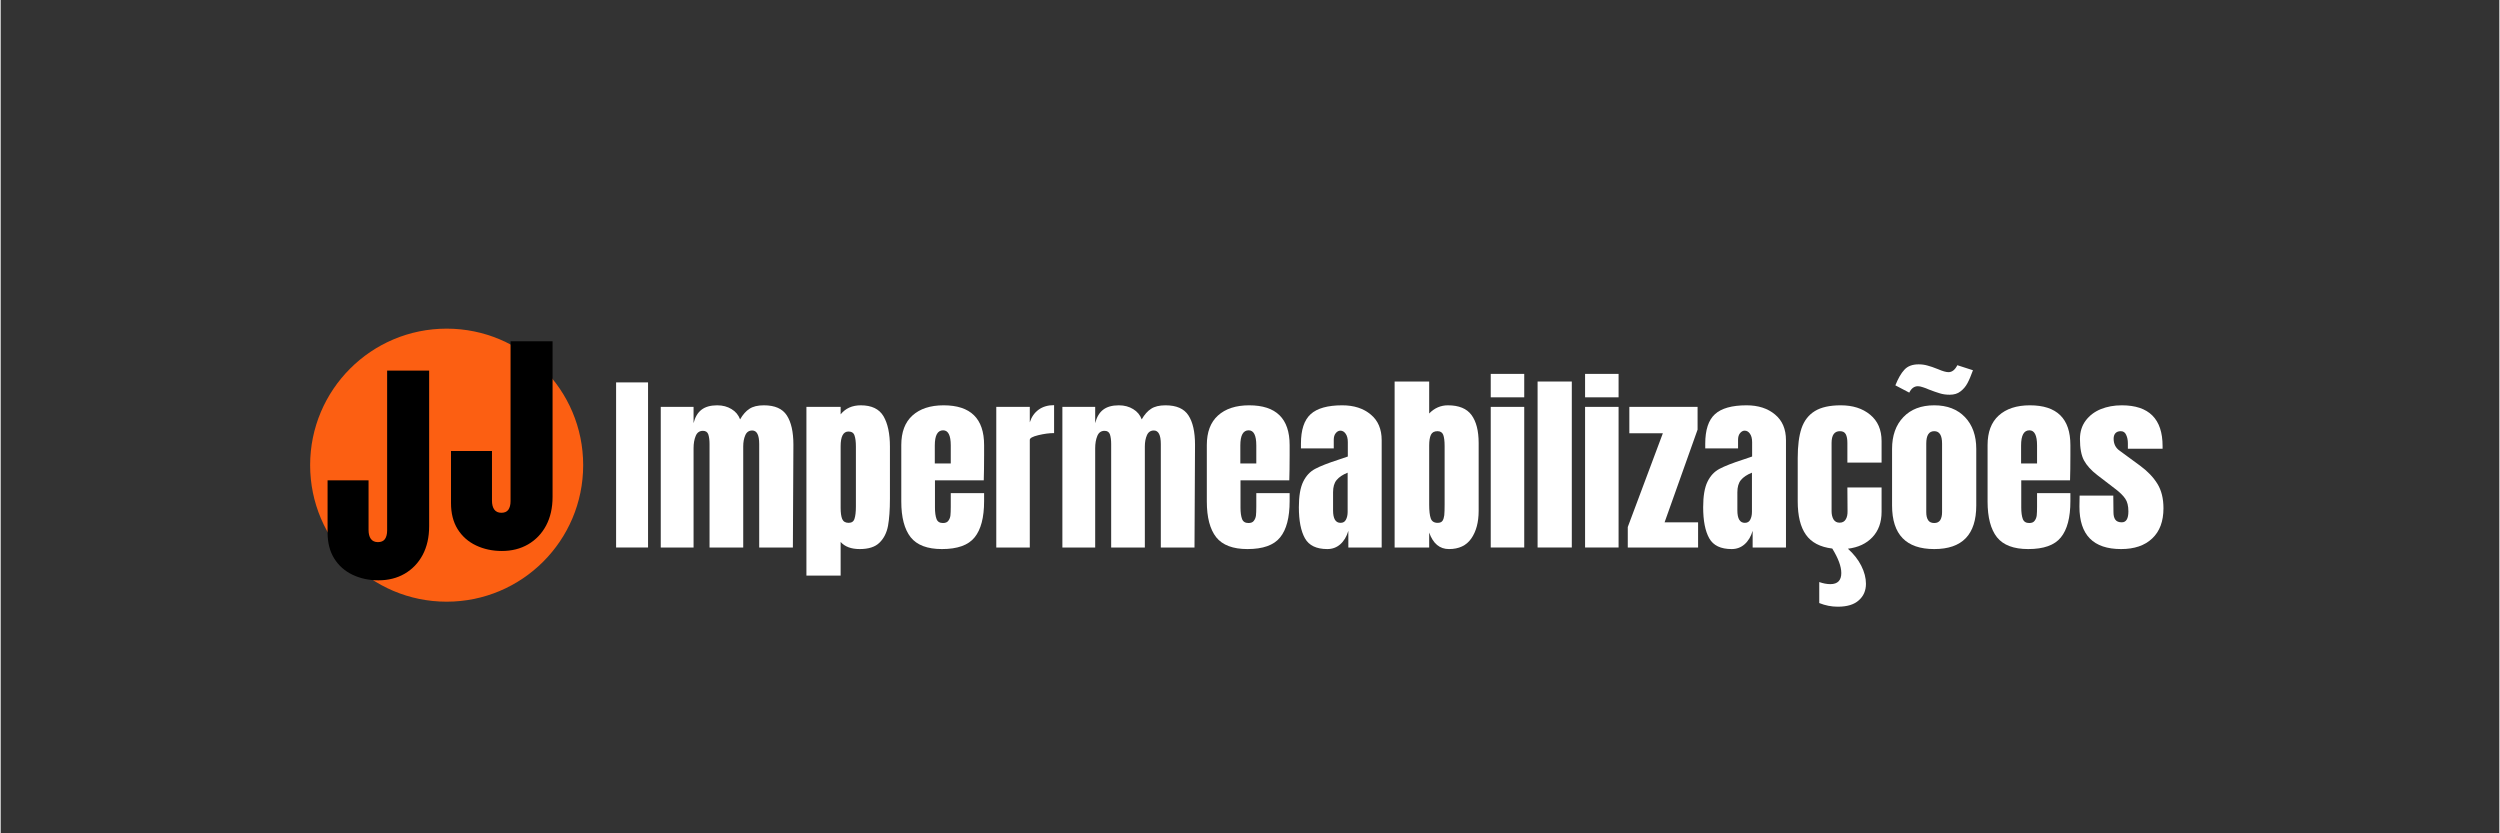<svg xmlns="http://www.w3.org/2000/svg" xmlns:xlink="http://www.w3.org/1999/xlink" width="300" zoomAndPan="magnify" viewBox="0 0 224.88 75" height="100" preserveAspectRatio="xMidYMid meet" version="1.0"><rect x="0" y="0" width="224.88" height="75" fill="#333333" stroke="none"/><defs><g/><clipPath id="6e440b7c26"><path d="M 27.852 29.578 L 52.426 29.578 L 52.426 54.152 L 27.852 54.152 Z M 27.852 29.578 " clip-rule="nonzero"/></clipPath><clipPath id="2e3c489b6b"><path d="M 40.137 29.578 C 33.352 29.578 27.852 35.078 27.852 41.863 C 27.852 48.648 33.352 54.152 40.137 54.152 C 46.926 54.152 52.426 48.648 52.426 41.863 C 52.426 35.078 46.926 29.578 40.137 29.578 Z M 40.137 29.578 " clip-rule="nonzero"/></clipPath><clipPath id="2ccf1b6429"><path d="M 0.852 0.578 L 25.426 0.578 L 25.426 25.152 L 0.852 25.152 Z M 0.852 0.578 " clip-rule="nonzero"/></clipPath><clipPath id="bf8eeacc80"><path d="M 13.137 0.578 C 6.352 0.578 0.852 6.078 0.852 12.863 C 0.852 19.648 6.352 25.152 13.137 25.152 C 19.926 25.152 25.426 19.648 25.426 12.863 C 25.426 6.078 19.926 0.578 13.137 0.578 Z M 13.137 0.578 " clip-rule="nonzero"/></clipPath><clipPath id="db7ac093d6"><rect x="0" width="26" y="0" height="26"/></clipPath><clipPath id="d8ab2c167f"><rect x="0" width="22" y="0" height="33"/></clipPath><clipPath id="ec6e54c3f9"><rect x="0" width="22" y="0" height="34"/></clipPath><clipPath id="1b77800d2e"><rect x="0" width="147" y="0" height="27"/></clipPath></defs><g clip-path="url(#6e440b7c26)"><g clip-path="url(#2e3c489b6b)"><g transform="matrix(1, 0, 0, 1, 27, 29)"><g clip-path="url(#db7ac093d6)"><g clip-path="url(#2ccf1b6429)"><g clip-path="url(#bf8eeacc80)"><path fill="#fc5f12" d="M 0.852 0.578 L 25.426 0.578 L 25.426 25.152 L 0.852 25.152 Z M 0.852 0.578 " fill-opacity="1" fill-rule="nonzero"/></g></g></g></g></g></g><g transform="matrix(1, 0, 0, 1, 39, 24)"><g clip-path="url(#d8ab2c167f)"><g fill="#000000" fill-opacity="1"><g transform="translate(1.124, 25.416)"><g><path d="M 4.984 0.172 C 4.129 0.172 3.352 0.004 2.656 -0.328 C 1.957 -0.66 1.406 -1.148 1 -1.797 C 0.602 -2.441 0.406 -3.223 0.406 -4.141 L 0.406 -8.828 L 4.094 -8.828 L 4.094 -4.359 C 4.094 -4.023 4.16 -3.758 4.297 -3.562 C 4.441 -3.363 4.656 -3.266 4.938 -3.266 C 5.219 -3.266 5.426 -3.352 5.562 -3.531 C 5.695 -3.719 5.766 -3.977 5.766 -4.312 L 5.766 -18.703 L 9.547 -18.703 L 9.547 -4.688 C 9.547 -3.707 9.352 -2.852 8.969 -2.125 C 8.582 -1.395 8.039 -0.828 7.344 -0.422 C 6.656 -0.023 5.867 0.172 4.984 0.172 Z M 4.984 0.172 "/></g></g></g><g fill="#000000" fill-opacity="1"><g transform="translate(11.287, 25.416)"><g/></g></g><g fill="#000000" fill-opacity="1"><g transform="translate(16.383, 25.416)"><g/></g></g></g></g><g transform="matrix(1, 0, 0, 1, 28, 26)"><g clip-path="url(#ec6e54c3f9)"><g fill="#000000" fill-opacity="1"><g transform="translate(1.016, 26.057)"><g><path d="M 4.984 0.172 C 4.129 0.172 3.352 0.004 2.656 -0.328 C 1.957 -0.66 1.406 -1.148 1 -1.797 C 0.602 -2.441 0.406 -3.223 0.406 -4.141 L 0.406 -8.828 L 4.094 -8.828 L 4.094 -4.359 C 4.094 -4.023 4.16 -3.758 4.297 -3.562 C 4.441 -3.363 4.656 -3.266 4.938 -3.266 C 5.219 -3.266 5.426 -3.352 5.562 -3.531 C 5.695 -3.719 5.766 -3.977 5.766 -4.312 L 5.766 -18.703 L 9.547 -18.703 L 9.547 -4.688 C 9.547 -3.707 9.352 -2.852 8.969 -2.125 C 8.582 -1.395 8.039 -0.828 7.344 -0.422 C 6.656 -0.023 5.867 0.172 4.984 0.172 Z M 4.984 0.172 "/></g></g></g><g fill="#000000" fill-opacity="1"><g transform="translate(11.179, 26.057)"><g/></g></g><g fill="#000000" fill-opacity="1"><g transform="translate(16.275, 26.057)"><g/></g></g></g></g><g transform="matrix(1, 0, 0, 1, 53, 29)"><g clip-path="url(#1b77800d2e)"><g fill="#ffffff" fill-opacity="1"><g transform="translate(1.873, 20.275)"><g><path d="M 0.516 0 L 0.516 -14.859 L 3.391 -14.859 L 3.391 0 Z M 0.516 0 "/></g></g></g><g fill="#ffffff" fill-opacity="1"><g transform="translate(5.799, 20.275)"><g><path d="M 0.609 -12.656 L 3.562 -12.656 L 3.562 -11.188 C 3.695 -11.727 3.93 -12.129 4.266 -12.391 C 4.609 -12.66 5.082 -12.797 5.688 -12.797 C 6.188 -12.797 6.617 -12.68 6.984 -12.453 C 7.348 -12.234 7.602 -11.926 7.75 -11.531 C 8 -11.969 8.281 -12.285 8.594 -12.484 C 8.906 -12.691 9.336 -12.797 9.891 -12.797 C 10.879 -12.797 11.566 -12.492 11.953 -11.891 C 12.348 -11.285 12.547 -10.406 12.547 -9.25 L 12.5 0 L 9.469 0 L 9.469 -9.312 C 9.469 -10.125 9.258 -10.531 8.844 -10.531 C 8.551 -10.531 8.344 -10.391 8.219 -10.109 C 8.094 -9.828 8.031 -9.488 8.031 -9.094 L 8.031 0 L 5 0 L 5 -9.312 C 5 -9.664 4.961 -9.953 4.891 -10.172 C 4.816 -10.391 4.656 -10.5 4.406 -10.5 C 4.094 -10.5 3.875 -10.344 3.75 -10.031 C 3.625 -9.727 3.562 -9.363 3.562 -8.938 L 3.562 0 L 0.609 0 Z M 0.609 -12.656 "/></g></g></g><g fill="#ffffff" fill-opacity="1"><g transform="translate(18.909, 20.275)"><g><path d="M 0.609 -12.656 L 3.688 -12.656 L 3.688 -11.984 C 4.125 -12.523 4.727 -12.797 5.5 -12.797 C 6.477 -12.797 7.16 -12.469 7.547 -11.812 C 7.93 -11.156 8.125 -10.242 8.125 -9.078 L 8.125 -4.391 C 8.125 -3.398 8.066 -2.586 7.953 -1.953 C 7.836 -1.328 7.582 -0.82 7.188 -0.438 C 6.801 -0.051 6.207 0.141 5.406 0.141 C 4.645 0.141 4.07 -0.07 3.688 -0.5 L 3.688 2.531 L 0.609 2.531 Z M 4.406 -2.219 C 4.688 -2.219 4.863 -2.344 4.938 -2.594 C 5.02 -2.844 5.062 -3.211 5.062 -3.703 L 5.062 -9.078 C 5.062 -9.516 5.02 -9.848 4.938 -10.078 C 4.863 -10.316 4.68 -10.438 4.391 -10.438 C 3.922 -10.438 3.688 -9.992 3.688 -9.109 L 3.688 -3.562 C 3.688 -3.133 3.734 -2.801 3.828 -2.562 C 3.93 -2.332 4.125 -2.219 4.406 -2.219 Z M 4.406 -2.219 "/></g></g></g><g fill="#ffffff" fill-opacity="1"><g transform="translate(27.556, 20.275)"><g><path d="M 4.156 0.141 C 2.852 0.141 1.914 -0.211 1.344 -0.922 C 0.781 -1.641 0.5 -2.711 0.5 -4.141 L 0.5 -9.219 C 0.5 -10.383 0.832 -11.27 1.5 -11.875 C 2.176 -12.488 3.113 -12.797 4.312 -12.797 C 6.738 -12.797 7.953 -11.602 7.953 -9.219 L 7.953 -8.297 C 7.953 -7.379 7.941 -6.629 7.922 -6.047 L 3.531 -6.047 L 3.531 -3.594 C 3.531 -3.156 3.578 -2.812 3.672 -2.562 C 3.766 -2.32 3.957 -2.203 4.25 -2.203 C 4.477 -2.203 4.641 -2.27 4.734 -2.406 C 4.836 -2.539 4.898 -2.695 4.922 -2.875 C 4.941 -3.051 4.953 -3.316 4.953 -3.672 L 4.953 -4.891 L 7.953 -4.891 L 7.953 -4.172 C 7.953 -2.691 7.664 -1.602 7.094 -0.906 C 6.531 -0.207 5.551 0.141 4.156 0.141 Z M 4.953 -7.562 L 4.953 -9.188 C 4.953 -10.094 4.723 -10.547 4.266 -10.547 C 3.766 -10.547 3.516 -10.094 3.516 -9.188 L 3.516 -7.562 Z M 4.953 -7.562 "/></g></g></g><g fill="#ffffff" fill-opacity="1"><g transform="translate(35.996, 20.275)"><g><path d="M 0.609 -12.656 L 3.625 -12.656 L 3.625 -11.266 C 3.781 -11.754 4.047 -12.133 4.422 -12.406 C 4.797 -12.676 5.258 -12.812 5.812 -12.812 L 5.812 -10.297 C 5.383 -10.297 4.91 -10.234 4.391 -10.109 C 3.879 -9.984 3.625 -9.844 3.625 -9.688 L 3.625 0 L 0.609 0 Z M 0.609 -12.656 "/></g></g></g><g fill="#ffffff" fill-opacity="1"><g transform="translate(41.945, 20.275)"><g><path d="M 0.609 -12.656 L 3.562 -12.656 L 3.562 -11.188 C 3.695 -11.727 3.93 -12.129 4.266 -12.391 C 4.609 -12.66 5.082 -12.797 5.688 -12.797 C 6.188 -12.797 6.617 -12.68 6.984 -12.453 C 7.348 -12.234 7.602 -11.926 7.75 -11.531 C 8 -11.969 8.281 -12.285 8.594 -12.484 C 8.906 -12.691 9.336 -12.797 9.891 -12.797 C 10.879 -12.797 11.566 -12.492 11.953 -11.891 C 12.348 -11.285 12.547 -10.406 12.547 -9.25 L 12.5 0 L 9.469 0 L 9.469 -9.312 C 9.469 -10.125 9.258 -10.531 8.844 -10.531 C 8.551 -10.531 8.344 -10.391 8.219 -10.109 C 8.094 -9.828 8.031 -9.488 8.031 -9.094 L 8.031 0 L 5 0 L 5 -9.312 C 5 -9.664 4.961 -9.953 4.891 -10.172 C 4.816 -10.391 4.656 -10.5 4.406 -10.5 C 4.094 -10.5 3.875 -10.344 3.75 -10.031 C 3.625 -9.727 3.562 -9.363 3.562 -8.938 L 3.562 0 L 0.609 0 Z M 0.609 -12.656 "/></g></g></g><g fill="#ffffff" fill-opacity="1"><g transform="translate(55.054, 20.275)"><g><path d="M 4.156 0.141 C 2.852 0.141 1.914 -0.211 1.344 -0.922 C 0.781 -1.641 0.5 -2.711 0.5 -4.141 L 0.5 -9.219 C 0.5 -10.383 0.832 -11.27 1.5 -11.875 C 2.176 -12.488 3.113 -12.797 4.312 -12.797 C 6.738 -12.797 7.953 -11.602 7.953 -9.219 L 7.953 -8.297 C 7.953 -7.379 7.941 -6.629 7.922 -6.047 L 3.531 -6.047 L 3.531 -3.594 C 3.531 -3.156 3.578 -2.812 3.672 -2.562 C 3.766 -2.32 3.957 -2.203 4.25 -2.203 C 4.477 -2.203 4.641 -2.27 4.734 -2.406 C 4.836 -2.539 4.898 -2.695 4.922 -2.875 C 4.941 -3.051 4.953 -3.316 4.953 -3.672 L 4.953 -4.891 L 7.953 -4.891 L 7.953 -4.172 C 7.953 -2.691 7.664 -1.602 7.094 -0.906 C 6.531 -0.207 5.551 0.141 4.156 0.141 Z M 4.953 -7.562 L 4.953 -9.188 C 4.953 -10.094 4.723 -10.547 4.266 -10.547 C 3.766 -10.547 3.516 -10.094 3.516 -9.188 L 3.516 -7.562 Z M 4.953 -7.562 "/></g></g></g><g fill="#ffffff" fill-opacity="1"><g transform="translate(63.494, 20.275)"><g><path d="M 2.906 0.141 C 1.926 0.141 1.254 -0.18 0.891 -0.828 C 0.523 -1.484 0.344 -2.414 0.344 -3.625 C 0.344 -4.625 0.473 -5.391 0.734 -5.922 C 0.992 -6.453 1.352 -6.836 1.812 -7.078 C 2.281 -7.328 2.984 -7.602 3.922 -7.906 L 4.75 -8.188 L 4.75 -9.484 C 4.75 -9.816 4.68 -10.07 4.547 -10.25 C 4.422 -10.426 4.266 -10.516 4.078 -10.516 C 3.922 -10.516 3.781 -10.438 3.656 -10.281 C 3.539 -10.133 3.484 -9.938 3.484 -9.688 L 3.484 -8.922 L 0.531 -8.922 L 0.531 -9.344 C 0.531 -10.582 0.82 -11.469 1.406 -12 C 1.988 -12.531 2.938 -12.797 4.25 -12.797 C 5.301 -12.797 6.156 -12.52 6.812 -11.969 C 7.469 -11.426 7.797 -10.656 7.797 -9.656 L 7.797 0 L 4.797 0 L 4.797 -1.5 C 4.641 -0.977 4.395 -0.57 4.062 -0.281 C 3.738 0 3.352 0.141 2.906 0.141 Z M 4.094 -2.219 C 4.32 -2.219 4.484 -2.312 4.578 -2.5 C 4.68 -2.688 4.734 -2.922 4.734 -3.203 L 4.734 -6.734 C 4.285 -6.555 3.953 -6.332 3.734 -6.062 C 3.523 -5.801 3.422 -5.438 3.422 -4.969 L 3.422 -3.344 C 3.422 -2.594 3.645 -2.219 4.094 -2.219 Z M 4.094 -2.219 "/></g></g></g><g fill="#ffffff" fill-opacity="1"><g transform="translate(71.847, 20.275)"><g><path d="M 5.5 0.141 C 4.664 0.141 4.07 -0.352 3.719 -1.344 L 3.719 0 L 0.609 0 L 0.609 -14.938 L 3.719 -14.938 L 3.719 -12.062 C 4.195 -12.551 4.758 -12.797 5.406 -12.797 C 6.395 -12.797 7.102 -12.504 7.531 -11.922 C 7.957 -11.336 8.172 -10.5 8.172 -9.406 L 8.172 -3.297 C 8.172 -2.266 7.945 -1.43 7.5 -0.797 C 7.062 -0.172 6.395 0.141 5.5 0.141 Z M 4.484 -2.219 C 4.691 -2.219 4.836 -2.281 4.922 -2.406 C 5.004 -2.539 5.055 -2.707 5.078 -2.906 C 5.098 -3.113 5.109 -3.43 5.109 -3.859 L 5.109 -9.125 C 5.109 -9.582 5.066 -9.922 4.984 -10.141 C 4.898 -10.359 4.727 -10.469 4.469 -10.469 C 4.176 -10.469 3.977 -10.359 3.875 -10.141 C 3.77 -9.922 3.719 -9.598 3.719 -9.172 L 3.719 -3.859 C 3.719 -3.305 3.766 -2.895 3.859 -2.625 C 3.953 -2.352 4.16 -2.219 4.484 -2.219 Z M 4.484 -2.219 "/></g></g></g><g fill="#ffffff" fill-opacity="1"><g transform="translate(80.512, 20.275)"><g><path d="M 0.594 -13.516 L 0.594 -15.625 L 3.609 -15.625 L 3.609 -13.516 Z M 0.594 0 L 0.594 -12.656 L 3.609 -12.656 L 3.609 0 Z M 0.594 0 "/></g></g></g><g fill="#ffffff" fill-opacity="1"><g transform="translate(84.714, 20.275)"><g><path d="M 0.609 0 L 0.609 -14.938 L 3.688 -14.938 L 3.688 0 Z M 0.609 0 "/></g></g></g><g fill="#ffffff" fill-opacity="1"><g transform="translate(89.003, 20.275)"><g><path d="M 0.594 -13.516 L 0.594 -15.625 L 3.609 -15.625 L 3.609 -13.516 Z M 0.594 0 L 0.594 -12.656 L 3.609 -12.656 L 3.609 0 Z M 0.594 0 "/></g></g></g><g fill="#ffffff" fill-opacity="1"><g transform="translate(93.206, 20.275)"><g><path d="M 0.234 0 L 0.234 -1.844 L 3.391 -10.281 L 0.375 -10.281 L 0.375 -12.656 L 6.516 -12.656 L 6.516 -10.609 L 3.547 -2.266 L 6.562 -2.266 L 6.562 0 Z M 0.234 0 "/></g></g></g><g fill="#ffffff" fill-opacity="1"><g transform="translate(99.881, 20.275)"><g><path d="M 2.906 0.141 C 1.926 0.141 1.254 -0.18 0.891 -0.828 C 0.523 -1.484 0.344 -2.414 0.344 -3.625 C 0.344 -4.625 0.473 -5.391 0.734 -5.922 C 0.992 -6.453 1.352 -6.836 1.812 -7.078 C 2.281 -7.328 2.984 -7.602 3.922 -7.906 L 4.75 -8.188 L 4.75 -9.484 C 4.75 -9.816 4.68 -10.07 4.547 -10.25 C 4.422 -10.426 4.266 -10.516 4.078 -10.516 C 3.922 -10.516 3.781 -10.438 3.656 -10.281 C 3.539 -10.133 3.484 -9.938 3.484 -9.688 L 3.484 -8.922 L 0.531 -8.922 L 0.531 -9.344 C 0.531 -10.582 0.82 -11.469 1.406 -12 C 1.988 -12.531 2.938 -12.797 4.25 -12.797 C 5.301 -12.797 6.156 -12.52 6.812 -11.969 C 7.469 -11.426 7.797 -10.656 7.797 -9.656 L 7.797 0 L 4.797 0 L 4.797 -1.5 C 4.641 -0.977 4.395 -0.57 4.062 -0.281 C 3.738 0 3.352 0.141 2.906 0.141 Z M 4.094 -2.219 C 4.32 -2.219 4.484 -2.312 4.578 -2.5 C 4.68 -2.688 4.734 -2.922 4.734 -3.203 L 4.734 -6.734 C 4.285 -6.555 3.953 -6.332 3.734 -6.062 C 3.523 -5.801 3.422 -5.438 3.422 -4.969 L 3.422 -3.344 C 3.422 -2.594 3.645 -2.219 4.094 -2.219 Z M 4.094 -2.219 "/></g></g></g><g fill="#ffffff" fill-opacity="1"><g transform="translate(108.235, 20.275)"><g><path d="M 4.969 -7.641 L 4.969 -9.422 C 4.969 -9.754 4.922 -10.008 4.828 -10.188 C 4.734 -10.375 4.555 -10.469 4.297 -10.469 C 3.797 -10.469 3.547 -10.113 3.547 -9.406 L 3.547 -3.266 C 3.547 -2.984 3.602 -2.738 3.719 -2.531 C 3.844 -2.332 4.023 -2.234 4.266 -2.234 C 4.516 -2.234 4.695 -2.328 4.812 -2.516 C 4.938 -2.711 4.992 -2.969 4.984 -3.281 L 4.969 -5.406 L 8.047 -5.406 L 8.047 -3.203 C 8.047 -2.266 7.77 -1.504 7.219 -0.922 C 6.676 -0.348 5.941 -0.004 5.016 0.109 C 5.535 0.578 5.938 1.086 6.219 1.641 C 6.5 2.203 6.641 2.742 6.641 3.266 C 6.641 3.879 6.426 4.375 6 4.75 C 5.582 5.133 4.953 5.328 4.109 5.328 C 3.535 5.328 2.977 5.219 2.438 5 L 2.438 3.109 C 2.789 3.234 3.125 3.297 3.438 3.297 C 4.094 3.297 4.422 2.961 4.422 2.297 C 4.422 1.703 4.148 0.969 3.609 0.094 C 2.516 -0.039 1.723 -0.457 1.234 -1.156 C 0.742 -1.852 0.5 -2.852 0.5 -4.156 L 0.5 -8.062 C 0.5 -9.156 0.613 -10.047 0.844 -10.734 C 1.082 -11.422 1.484 -11.938 2.047 -12.281 C 2.609 -12.625 3.383 -12.797 4.375 -12.797 C 5.457 -12.797 6.336 -12.516 7.016 -11.953 C 7.703 -11.391 8.047 -10.598 8.047 -9.578 L 8.047 -7.641 Z M 4.969 -7.641 "/></g></g></g><g fill="#ffffff" fill-opacity="1"><g transform="translate(116.726, 20.275)"><g><path d="M 4.297 0.141 C 1.766 0.141 0.5 -1.164 0.5 -3.781 L 0.5 -8.875 C 0.5 -10.07 0.836 -11.023 1.516 -11.734 C 2.191 -12.441 3.117 -12.797 4.297 -12.797 C 5.461 -12.797 6.383 -12.441 7.062 -11.734 C 7.738 -11.023 8.078 -10.07 8.078 -8.875 L 8.078 -3.781 C 8.078 -1.164 6.816 0.141 4.297 0.141 Z M 4.297 -2.203 C 4.535 -2.203 4.711 -2.285 4.828 -2.453 C 4.941 -2.629 5 -2.867 5 -3.172 L 5 -9.359 C 5 -10.098 4.766 -10.469 4.297 -10.469 C 3.816 -10.469 3.578 -10.098 3.578 -9.359 L 3.578 -3.172 C 3.578 -2.867 3.633 -2.629 3.75 -2.453 C 3.863 -2.285 4.047 -2.203 4.297 -2.203 Z M 5.688 -13.75 C 5.363 -13.75 5.066 -13.789 4.797 -13.875 C 4.523 -13.957 4.195 -14.07 3.812 -14.219 C 3.633 -14.301 3.457 -14.367 3.281 -14.422 C 3.102 -14.484 2.953 -14.516 2.828 -14.516 C 2.492 -14.516 2.234 -14.32 2.047 -13.938 L 0.797 -14.594 C 1.047 -15.219 1.316 -15.688 1.609 -16 C 1.898 -16.32 2.328 -16.484 2.891 -16.484 C 3.18 -16.484 3.445 -16.445 3.688 -16.375 C 3.938 -16.312 4.254 -16.203 4.641 -16.047 C 5.055 -15.867 5.367 -15.781 5.578 -15.781 C 5.898 -15.781 6.164 -15.988 6.375 -16.406 L 7.781 -15.953 C 7.602 -15.461 7.438 -15.07 7.281 -14.781 C 7.125 -14.488 6.914 -14.242 6.656 -14.047 C 6.406 -13.848 6.082 -13.75 5.688 -13.75 Z M 5.688 -13.75 "/></g></g></g><g fill="#ffffff" fill-opacity="1"><g transform="translate(125.322, 20.275)"><g><path d="M 4.156 0.141 C 2.852 0.141 1.914 -0.211 1.344 -0.922 C 0.781 -1.641 0.5 -2.711 0.5 -4.141 L 0.5 -9.219 C 0.5 -10.383 0.832 -11.27 1.5 -11.875 C 2.176 -12.488 3.113 -12.797 4.312 -12.797 C 6.738 -12.797 7.953 -11.602 7.953 -9.219 L 7.953 -8.297 C 7.953 -7.379 7.941 -6.629 7.922 -6.047 L 3.531 -6.047 L 3.531 -3.594 C 3.531 -3.156 3.578 -2.812 3.672 -2.562 C 3.766 -2.32 3.957 -2.203 4.25 -2.203 C 4.477 -2.203 4.641 -2.27 4.734 -2.406 C 4.836 -2.539 4.898 -2.695 4.922 -2.875 C 4.941 -3.051 4.953 -3.316 4.953 -3.672 L 4.953 -4.891 L 7.953 -4.891 L 7.953 -4.172 C 7.953 -2.691 7.664 -1.602 7.094 -0.906 C 6.531 -0.207 5.551 0.141 4.156 0.141 Z M 4.953 -7.562 L 4.953 -9.188 C 4.953 -10.094 4.723 -10.547 4.266 -10.547 C 3.766 -10.547 3.516 -10.094 3.516 -9.188 L 3.516 -7.562 Z M 4.953 -7.562 "/></g></g></g><g fill="#ffffff" fill-opacity="1"><g transform="translate(133.761, 20.275)"><g><path d="M 4.078 0.141 C 1.578 0.141 0.328 -1.129 0.328 -3.672 L 0.344 -4.672 L 3.375 -4.672 L 3.391 -3.188 C 3.391 -2.883 3.445 -2.656 3.562 -2.5 C 3.676 -2.344 3.867 -2.266 4.141 -2.266 C 4.535 -2.266 4.734 -2.594 4.734 -3.25 C 4.734 -3.738 4.641 -4.117 4.453 -4.391 C 4.266 -4.672 3.961 -4.969 3.547 -5.281 L 1.938 -6.516 C 1.383 -6.941 0.984 -7.383 0.734 -7.844 C 0.492 -8.301 0.375 -8.941 0.375 -9.766 C 0.375 -10.41 0.547 -10.961 0.891 -11.422 C 1.234 -11.879 1.688 -12.223 2.25 -12.453 C 2.812 -12.68 3.441 -12.797 4.141 -12.797 C 6.586 -12.797 7.812 -11.57 7.812 -9.125 L 7.812 -8.891 L 4.688 -8.891 L 4.688 -9.375 C 4.688 -9.676 4.633 -9.93 4.531 -10.141 C 4.438 -10.359 4.273 -10.469 4.047 -10.469 C 3.836 -10.469 3.676 -10.406 3.562 -10.281 C 3.457 -10.156 3.406 -9.992 3.406 -9.797 C 3.406 -9.328 3.582 -8.969 3.938 -8.719 L 5.812 -7.344 C 6.477 -6.852 6.988 -6.316 7.344 -5.734 C 7.707 -5.148 7.891 -4.414 7.891 -3.531 C 7.891 -2.352 7.551 -1.445 6.875 -0.812 C 6.207 -0.176 5.273 0.141 4.078 0.141 Z M 4.078 0.141 "/></g></g></g><g fill="#ffffff" fill-opacity="1"><g transform="translate(141.978, 20.275)"><g/></g></g></g></g></svg>